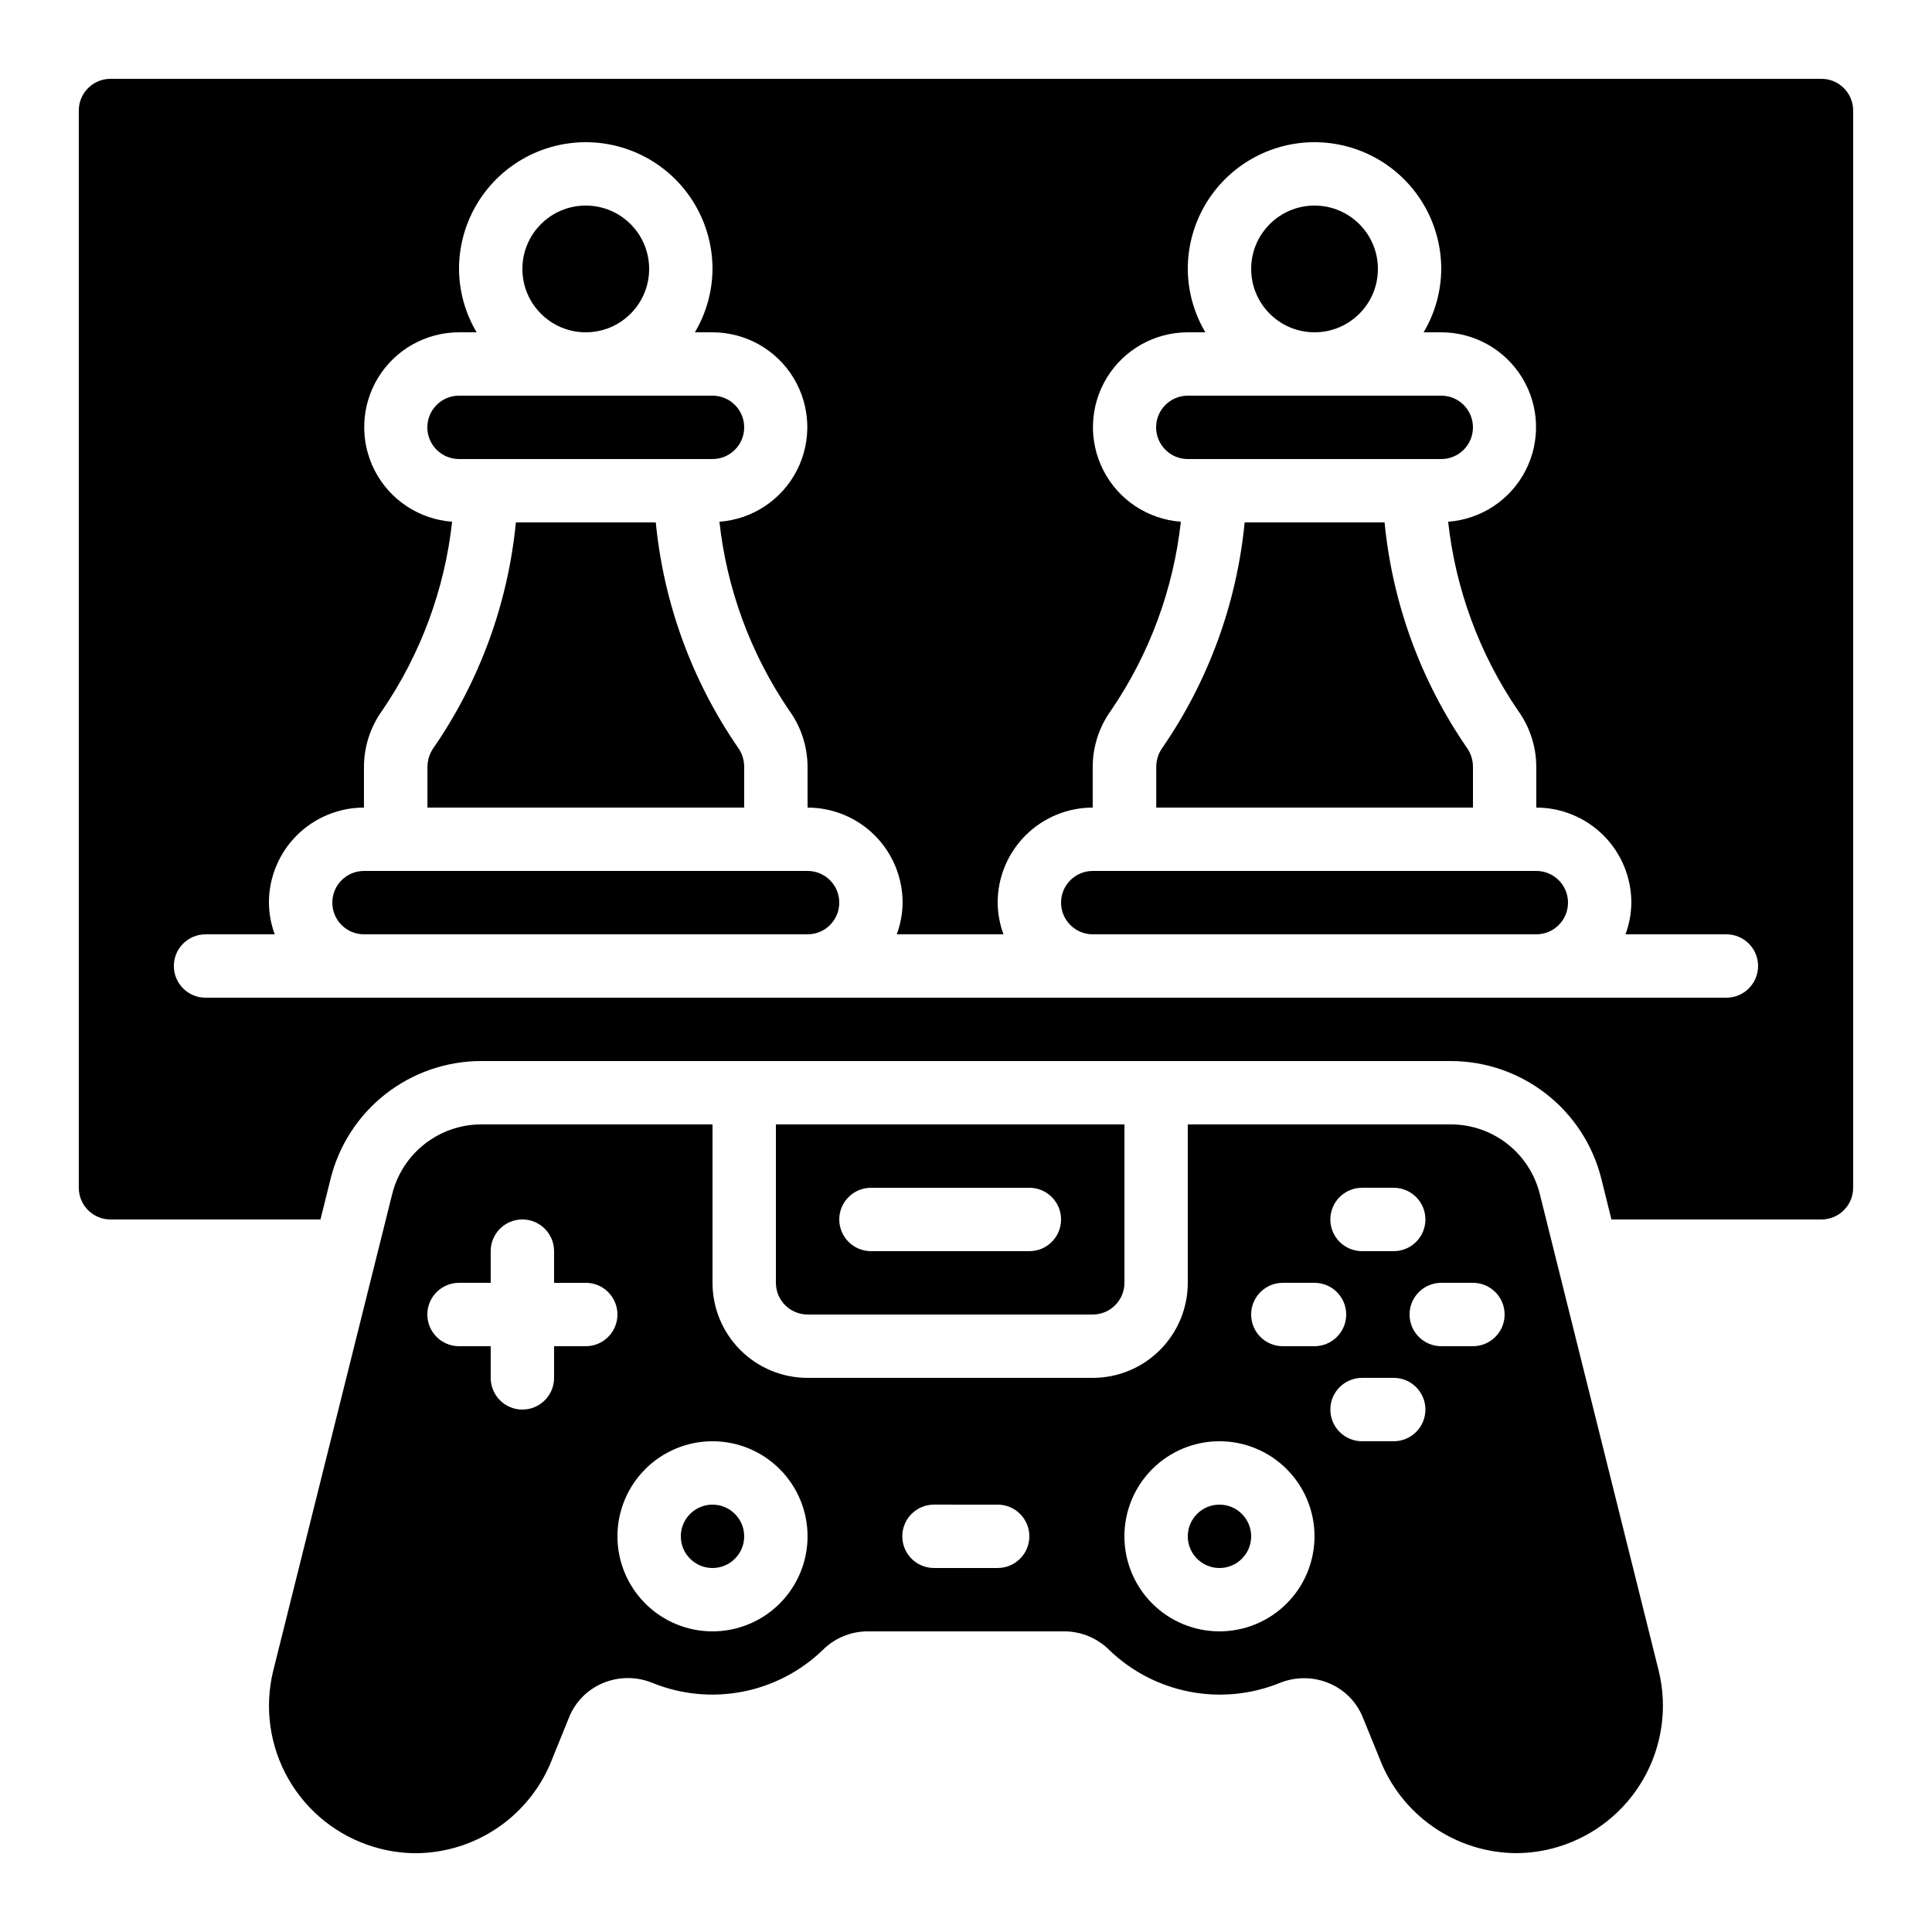 <?xml version="1.0" encoding="UTF-8"?>
<!-- Uploaded to: ICON Repo, www.svgrepo.com, Generator: ICON Repo Mixer Tools -->
<svg fill="#000000" width="800px" height="800px" version="1.1" viewBox="144 144 512 512" xmlns="http://www.w3.org/2000/svg">
 <g>
  <path d="m358.02 374.81h-117.56c-4.637 0-8.395 3.758-8.395 8.395 0 4.641 3.758 8.398 8.395 8.398h117.56c4.637 0 8.395-3.758 8.395-8.398 0-4.637-3.758-8.395-8.395-8.395z"/>
  <path d="m341.22 551.14c0 4.637-3.762 8.398-8.398 8.398s-8.398-3.762-8.398-8.398 3.762-8.395 8.398-8.395 8.398 3.758 8.398 8.395"/>
  <path d="m316.03 215.27c0 9.273-7.519 16.793-16.793 16.793-9.277 0-16.797-7.519-16.797-16.793 0-9.277 7.519-16.793 16.797-16.793 9.273 0 16.793 7.516 16.793 16.793"/>
  <path d="m509.16 215.27c0 9.273-7.519 16.793-16.793 16.793-9.273 0-16.793-7.519-16.793-16.793 0-9.277 7.519-16.793 16.793-16.793 9.273 0 16.793 7.516 16.793 16.793"/>
  <path d="m271.44 441.98c-5.414 0.023-10.664 1.855-14.922 5.203-4.258 3.344-7.281 8.012-8.586 13.27l-31.566 126.47c-2.332 9.691-0.867 19.91 4.09 28.559 4.957 8.648 13.035 15.074 22.578 17.957 3.629 1.109 7.402 1.676 11.195 1.68 7.848-0.051 15.5-2.473 21.949-6.949 6.449-4.473 11.398-10.789 14.199-18.121l4.426-10.914v-0.004c1.645-4.109 4.871-7.383 8.957-9.086 4.25-1.789 9.039-1.789 13.285 0 7.523 3.023 15.762 3.812 23.723 2.273 7.961-1.543 15.312-5.344 21.168-10.953 3.144-3.191 7.426-5.004 11.906-5.039h52.312c4.481 0.039 8.766 1.852 11.914 5.039 5.863 5.609 13.219 9.414 21.188 10.953 7.969 1.543 16.211 0.758 23.742-2.262 2.102-0.867 4.348-1.312 6.617-1.312 2.281 0 4.543 0.457 6.641 1.352 4.07 1.703 7.281 4.969 8.918 9.062l4.375 10.73c2.789 7.363 7.742 13.715 14.203 18.215 6.465 4.5 14.137 6.941 22.012 7 3.789-0.008 7.555-0.574 11.18-1.68 9.551-2.891 17.637-9.332 22.594-17.996 4.953-8.664 6.406-18.895 4.055-28.598l-31.539-126.45c-1.309-5.242-4.332-9.902-8.59-13.234-4.258-3.336-9.504-5.152-14.91-5.168h-69.777v41.984-0.004c0 6.684-2.656 13.09-7.379 17.812-4.723 4.727-11.133 7.379-17.812 7.379h-75.57c-6.684 0-13.09-2.652-17.812-7.379-4.727-4.723-7.379-11.129-7.379-17.812v-41.98zm241.91 83.965h-8.398c-4.637 0-8.395-3.758-8.395-8.395 0-4.637 3.758-8.398 8.395-8.398h8.398c4.637 0 8.398 3.762 8.398 8.398 0 4.637-3.762 8.395-8.398 8.395zm20.992-41.984c4.637 0 8.398 3.762 8.398 8.398s-3.762 8.398-8.398 8.398h-8.398c-4.637 0-8.395-3.762-8.395-8.398s3.758-8.398 8.395-8.398zm-29.391-25.191h8.398v0.004c4.637 0 8.398 3.758 8.398 8.395 0 4.641-3.762 8.398-8.398 8.398h-8.398c-4.637 0-8.395-3.758-8.395-8.398 0-4.637 3.758-8.395 8.395-8.395zm-20.992 25.191h8.398c4.637 0 8.398 3.762 8.398 8.398s-3.762 8.398-8.398 8.398h-8.398c-4.637 0-8.395-3.762-8.395-8.398s3.758-8.398 8.395-8.398zm-16.793 41.984c6.684 0 13.09 2.656 17.812 7.379 4.727 4.727 7.379 11.133 7.379 17.812 0 6.684-2.652 13.09-7.379 17.812-4.723 4.727-11.129 7.379-17.812 7.379-6.68 0-13.086-2.652-17.812-7.379-4.723-4.723-7.375-11.129-7.375-17.812 0-6.68 2.652-13.086 7.375-17.812 4.727-4.723 11.133-7.379 17.812-7.379zm-75.656 16.793 16.879 0.004c4.637 0 8.398 3.758 8.398 8.395s-3.762 8.398-8.398 8.398h-16.875c-4.641 0-8.398-3.762-8.398-8.398s3.758-8.395 8.398-8.395zm-92.277-41.98h-8.398v8.398-0.004c0 4.637-3.758 8.398-8.398 8.398-4.637 0-8.395-3.762-8.395-8.398v-8.395h-8.398c-4.637 0-8.395-3.762-8.395-8.398s3.758-8.398 8.395-8.398h8.398v-8.395c0-4.637 3.758-8.398 8.395-8.398 4.641 0 8.398 3.762 8.398 8.398v8.398h8.398v-0.004c4.637 0 8.395 3.762 8.395 8.398s-3.758 8.398-8.395 8.398zm58.777 50.383v-0.004c0 6.684-2.656 13.09-7.379 17.812-4.723 4.727-11.133 7.379-17.812 7.379-6.68 0-13.09-2.652-17.812-7.379-4.723-4.723-7.379-11.129-7.379-17.812 0-6.68 2.656-13.086 7.379-17.812 4.723-4.723 11.133-7.379 17.812-7.379 6.68 0 13.09 2.656 17.812 7.379 4.723 4.727 7.379 11.133 7.379 17.812z"/>
  <path d="m525.95 265.65c4.641 0 8.398-3.758 8.398-8.395 0-4.641-3.758-8.398-8.398-8.398h-67.172c-4.637 0-8.398 3.758-8.398 8.398 0 4.637 3.762 8.395 8.398 8.395z"/>
  <path d="m626.71 164.89h-453.43c-4.637 0-8.398 3.762-8.398 8.398v285.49c0 2.227 0.887 4.363 2.461 5.938 1.574 1.574 3.711 2.457 5.938 2.457h55.645l2.703-10.848c2.227-8.879 7.352-16.762 14.562-22.398 7.211-5.641 16.094-8.715 25.246-8.738h257.11c9.141 0.023 18.016 3.09 25.219 8.715 7.207 5.625 12.336 13.492 14.574 22.355l2.711 10.914h55.652c2.231 0 4.363-0.883 5.938-2.457 1.578-1.574 2.461-3.711 2.461-5.938v-285.49c0-2.227-0.883-4.363-2.461-5.938-1.574-1.574-3.707-2.461-5.938-2.461zm-25.188 243.51h-403.05c-4.641 0-8.398-3.758-8.398-8.395 0-4.641 3.758-8.398 8.398-8.398h18.336c-0.992-2.688-1.516-5.531-1.543-8.398 0-6.68 2.652-13.086 7.375-17.812 4.727-4.723 11.133-7.375 17.812-7.375v-10.832c0.02-5.344 1.707-10.547 4.828-14.879 10.191-14.91 16.555-32.098 18.535-50.047-8.738-0.641-16.512-5.781-20.516-13.57-4.004-7.793-3.664-17.105 0.895-24.582 4.562-7.481 12.691-12.043 21.449-12.043h4.668c-3.019-5.082-4.633-10.879-4.668-16.793 0-12 6.402-23.09 16.793-29.09 10.395-6 23.195-6 33.59 0 10.391 6 16.793 17.09 16.793 29.09-0.035 5.914-1.648 11.711-4.668 16.793h4.668c8.758 0 16.887 4.562 21.449 12.043 4.562 7.477 4.902 16.789 0.895 24.582-4.004 7.789-11.777 12.93-20.512 13.57 1.969 17.887 8.293 35.023 18.414 49.902 3.188 4.359 4.922 9.617 4.945 15.023v10.832c6.68 0 13.086 2.652 17.812 7.375 4.723 4.727 7.375 11.133 7.375 17.812-0.027 2.867-0.547 5.711-1.543 8.398h28.281c-0.996-2.688-1.52-5.531-1.547-8.398 0-6.68 2.656-13.086 7.379-17.812 4.723-4.723 11.133-7.375 17.812-7.375v-10.832c0.016-5.344 1.703-10.547 4.828-14.879 10.188-14.91 16.551-32.098 18.531-50.047-8.734-0.641-16.508-5.781-20.512-13.57-4.008-7.793-3.668-17.105 0.895-24.582 4.562-7.481 12.688-12.043 21.449-12.043h4.668c-3.023-5.082-4.633-10.879-4.668-16.793 0-12 6.402-23.09 16.793-29.09 10.391-6 23.195-6 33.586 0 10.395 6 16.793 17.09 16.793 29.09-0.031 5.914-1.645 11.711-4.668 16.793h4.668c8.762 0 16.887 4.562 21.449 12.043 4.562 7.477 4.902 16.789 0.898 24.582-4.008 7.789-11.781 12.93-20.516 13.57 1.973 17.887 8.293 35.023 18.414 49.902 3.191 4.359 4.922 9.617 4.945 15.023v10.832c6.684 0 13.09 2.652 17.812 7.375 4.727 4.727 7.379 11.133 7.379 17.812-0.027 2.867-0.551 5.711-1.547 8.398h26.738c4.637 0 8.395 3.758 8.395 8.398 0 4.637-3.758 8.395-8.395 8.395z"/>
  <path d="m433.59 492.36c2.227 0 4.363-0.883 5.938-2.461 1.574-1.574 2.461-3.707 2.461-5.938v-41.98h-92.367v41.984-0.004c0 2.231 0.887 4.363 2.461 5.938 1.574 1.578 3.711 2.461 5.938 2.461zm-58.777-33.586h41.984c4.637 0 8.395 3.758 8.395 8.395 0 4.641-3.758 8.398-8.395 8.398h-41.984c-4.637 0-8.398-3.758-8.398-8.398 0-4.637 3.762-8.395 8.398-8.395z"/>
  <path d="m551.14 374.81h-117.55c-4.637 0-8.398 3.758-8.398 8.395 0 4.641 3.762 8.398 8.398 8.398h117.55c4.637 0 8.398-3.758 8.398-8.398 0-4.637-3.762-8.395-8.398-8.395z"/>
  <path d="m534.35 347.18c-0.008-1.84-0.594-3.629-1.68-5.113-12.18-17.711-19.664-38.227-21.746-59.617h-37.082c-2.082 21.453-9.594 42.023-21.832 59.766-1.027 1.457-1.586 3.191-1.594 4.973v10.824h83.934z"/>
  <path d="m332.82 265.65c4.637 0 8.398-3.758 8.398-8.395 0-4.641-3.762-8.398-8.398-8.398h-67.176c-4.637 0-8.395 3.758-8.395 8.398 0 4.637 3.758 8.395 8.395 8.395z"/>
  <path d="m475.57 551.14c0 4.637-3.758 8.398-8.398 8.398-4.637 0-8.395-3.762-8.395-8.398s3.758-8.395 8.395-8.395c4.641 0 8.398 3.758 8.398 8.395"/>
  <path d="m341.22 347.18c-0.012-1.84-0.598-3.629-1.68-5.113-12.184-17.711-19.664-38.227-21.75-59.617h-37.078c-2.082 21.453-9.598 42.023-21.832 59.766-1.031 1.457-1.586 3.191-1.598 4.973v10.824h83.938z"/>
 </g>
</svg>